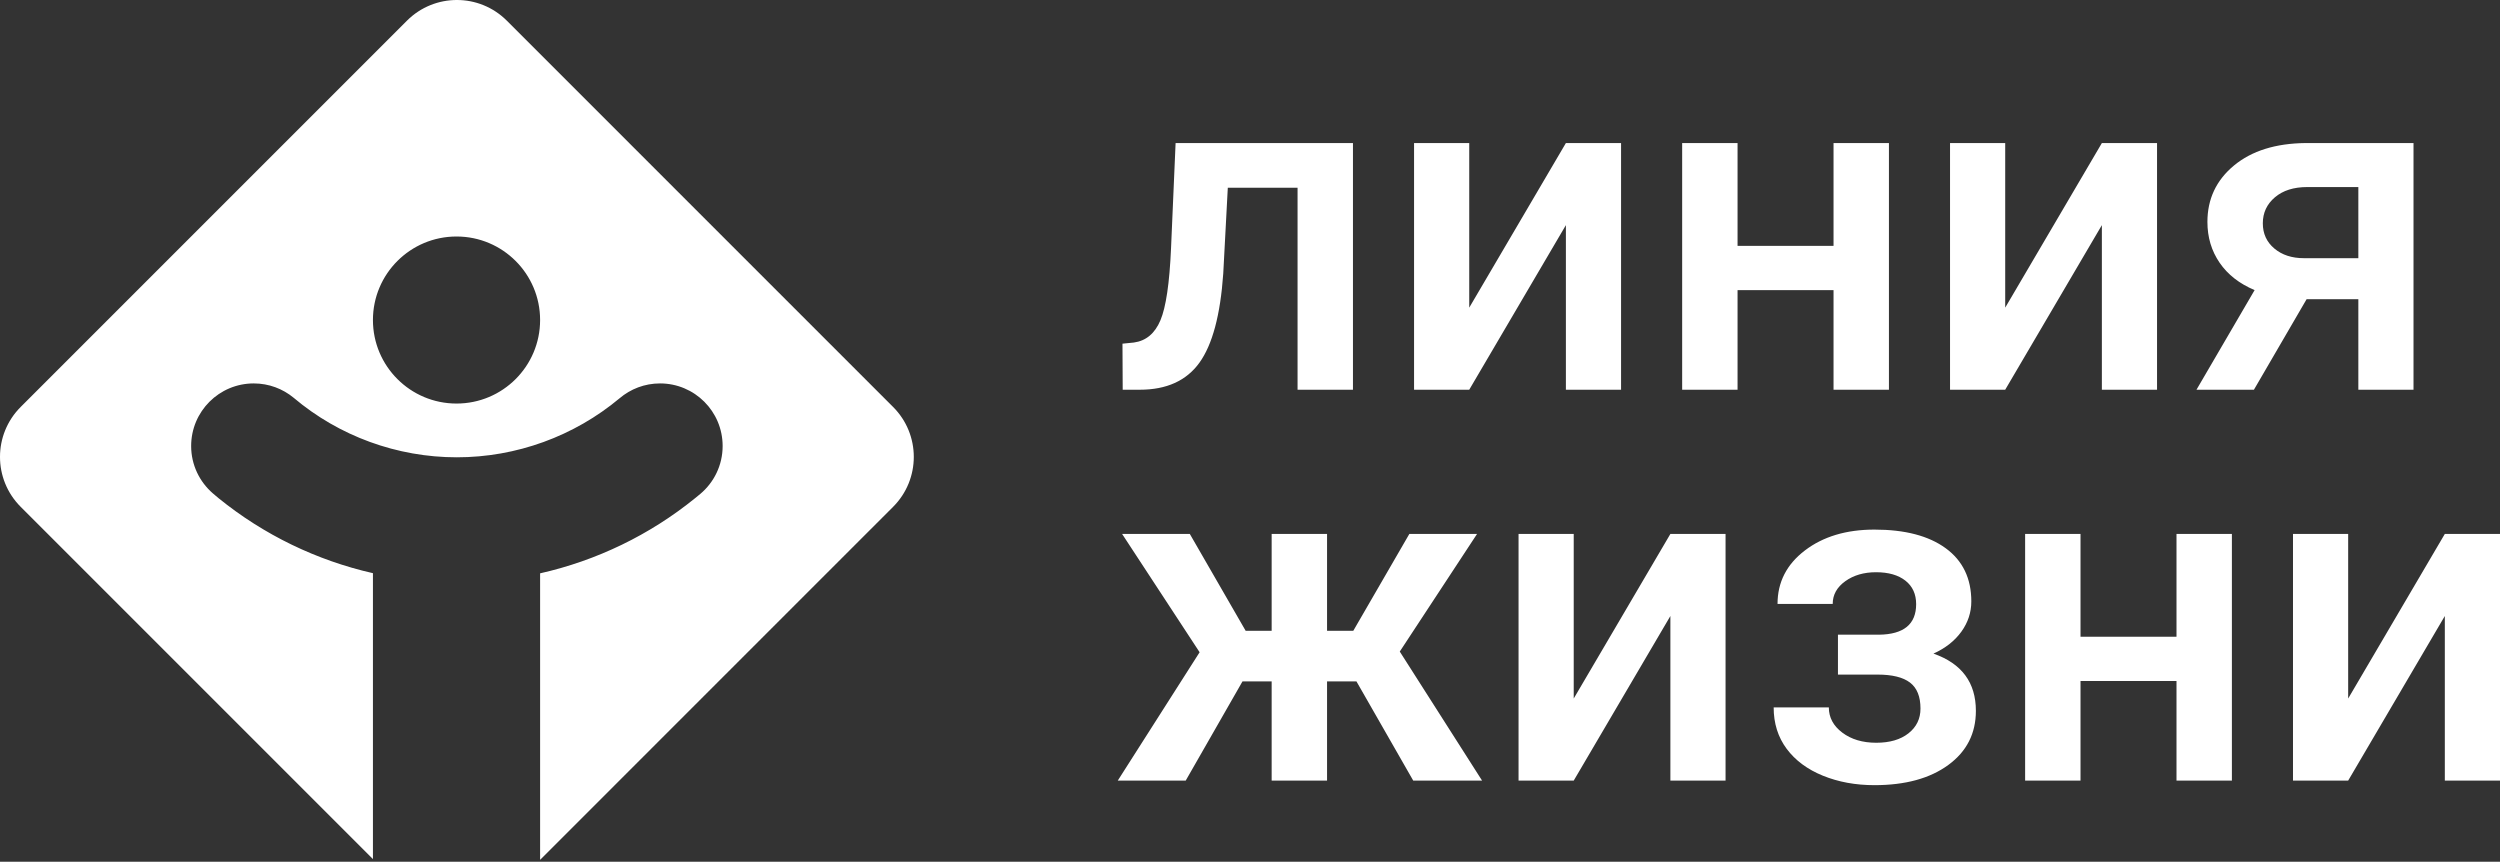 <?xml version="1.0" encoding="UTF-8"?> <svg xmlns="http://www.w3.org/2000/svg" width="499" height="172" viewBox="0 0 499 172" fill="none"><rect x="0" y="0" width="499" height="172" fill="#333333" stroke="none"/> <path fill-rule="evenodd" clip-rule="evenodd" d="M74.438 63.874C74.438 73.086 81.912 80.549 91.124 80.549C100.34 80.549 107.805 73.086 107.805 63.874C107.805 54.67 100.34 47.206 91.124 47.206C81.912 47.206 74.438 54.67 74.438 63.874ZM101.166 4.13L178.262 81.226C183.769 86.732 183.769 95.66 178.262 101.166L107.805 171.624V114.438C119.075 111.895 129.676 106.785 138.729 99.446C139.072 99.169 139.416 98.891 139.76 98.603C142.5 96.309 144.238 92.873 144.238 89.023C144.238 82.118 138.647 76.531 131.743 76.531C128.675 76.531 125.861 77.644 123.681 79.487C114.592 87.082 103.058 91.278 91.187 91.278C79.266 91.278 67.684 87.062 58.603 79.386C56.445 77.607 53.672 76.531 50.65 76.531C43.746 76.531 38.154 82.118 38.154 89.023C38.154 92.798 39.836 96.18 42.484 98.473L43.636 99.446C52.658 106.758 63.222 111.859 74.438 114.406V171.474L4.13 101.166C-1.377 95.66 -1.377 86.732 4.13 81.226L81.226 4.13C86.732 -1.377 95.66 -1.377 101.166 4.13ZM270.051 28.553V77.789H258.993V37.472H245.069L244.159 54.627C243.583 62.879 241.997 68.801 239.403 72.398C236.81 75.992 232.843 77.789 227.504 77.789H224.091L224.046 68.597L226.322 68.369C228.749 68.036 230.514 66.558 231.622 63.933C232.729 61.31 233.434 56.524 233.738 49.576L234.649 28.553H270.051ZM312.552 28.553H323.564V77.789H312.552V44.935L293.259 77.789H282.246V28.553H293.259V61.407L312.552 28.553ZM377.032 77.789H365.974V57.904H346.816V77.789H335.759V28.553H346.816V49.075H365.974V28.553H377.032V77.789ZM419.533 28.553H430.545V77.789H419.533V44.935L400.239 77.789H389.227V28.553H400.239V61.407L419.533 28.553ZM453.956 49.599C455.488 50.889 457.452 51.533 459.849 51.533H470.725V37.336H460.532C457.831 37.336 455.678 38.018 454.069 39.383C452.461 40.749 451.658 42.477 451.658 44.571C451.658 46.634 452.424 48.311 453.956 49.599ZM481.737 28.553V77.789H470.725V59.724H460.396L449.884 77.789H438.417L450.021 57.904C446.987 56.629 444.658 54.81 443.035 52.443C441.413 50.077 440.6 47.362 440.6 44.298C440.6 39.717 442.368 35.964 445.902 33.036C449.436 30.108 454.207 28.614 460.214 28.553H481.737ZM270.75 136.013H264.88V155.808H253.822V136.013H247.998L236.667 155.808H223.106L239.443 130.189L223.971 106.572H237.486L248.635 125.911H253.822V106.572H264.88V125.911H270.113L281.306 106.572H294.821L279.395 130.052L295.823 155.808H282.081L270.75 136.013ZM333.409 106.572H344.421V155.808H333.409V122.954L314.115 155.808H303.103V106.572H314.115V139.426L333.409 106.572ZM391.496 126.071C390.175 127.907 388.318 129.37 385.921 130.461C391.564 132.434 394.386 136.24 394.386 141.883C394.386 146.404 392.55 150.006 388.878 152.69C385.208 155.376 380.294 156.718 374.136 156.718C370.374 156.718 366.946 156.088 363.851 154.83C360.757 153.571 358.346 151.781 356.616 149.46C354.888 147.139 354.023 144.385 354.023 141.201H365.035C365.035 143.203 365.929 144.88 367.72 146.229C369.509 147.579 371.77 148.254 374.499 148.254C377.2 148.254 379.346 147.625 380.938 146.366C382.531 145.107 383.328 143.461 383.328 141.428C383.328 139.032 382.629 137.303 381.234 136.24C379.838 135.179 377.685 134.648 374.773 134.648H366.855V126.685H375.046C379.99 126.624 382.463 124.592 382.463 120.587C382.463 118.585 381.749 117.023 380.324 115.901C378.898 114.778 376.941 114.217 374.454 114.217C372.027 114.217 369.979 114.815 368.31 116.014C366.642 117.212 365.808 118.722 365.808 120.542H354.796C354.796 116.204 356.616 112.647 360.257 109.871C363.897 107.095 368.523 105.708 374.136 105.708C380.233 105.708 384.981 106.951 388.378 109.439C391.775 111.927 393.475 115.461 393.475 120.042C393.475 122.225 392.815 124.236 391.496 126.071ZM445.486 155.808H434.429V135.923H415.271V155.808H404.214V106.572H415.271V127.094H434.429V106.572H445.486V155.808ZM487.987 106.572H499V155.808H487.987V122.954L468.694 155.808H457.682V106.572H468.694V139.426L487.987 106.572Z" fill="white"></path> </svg> 
